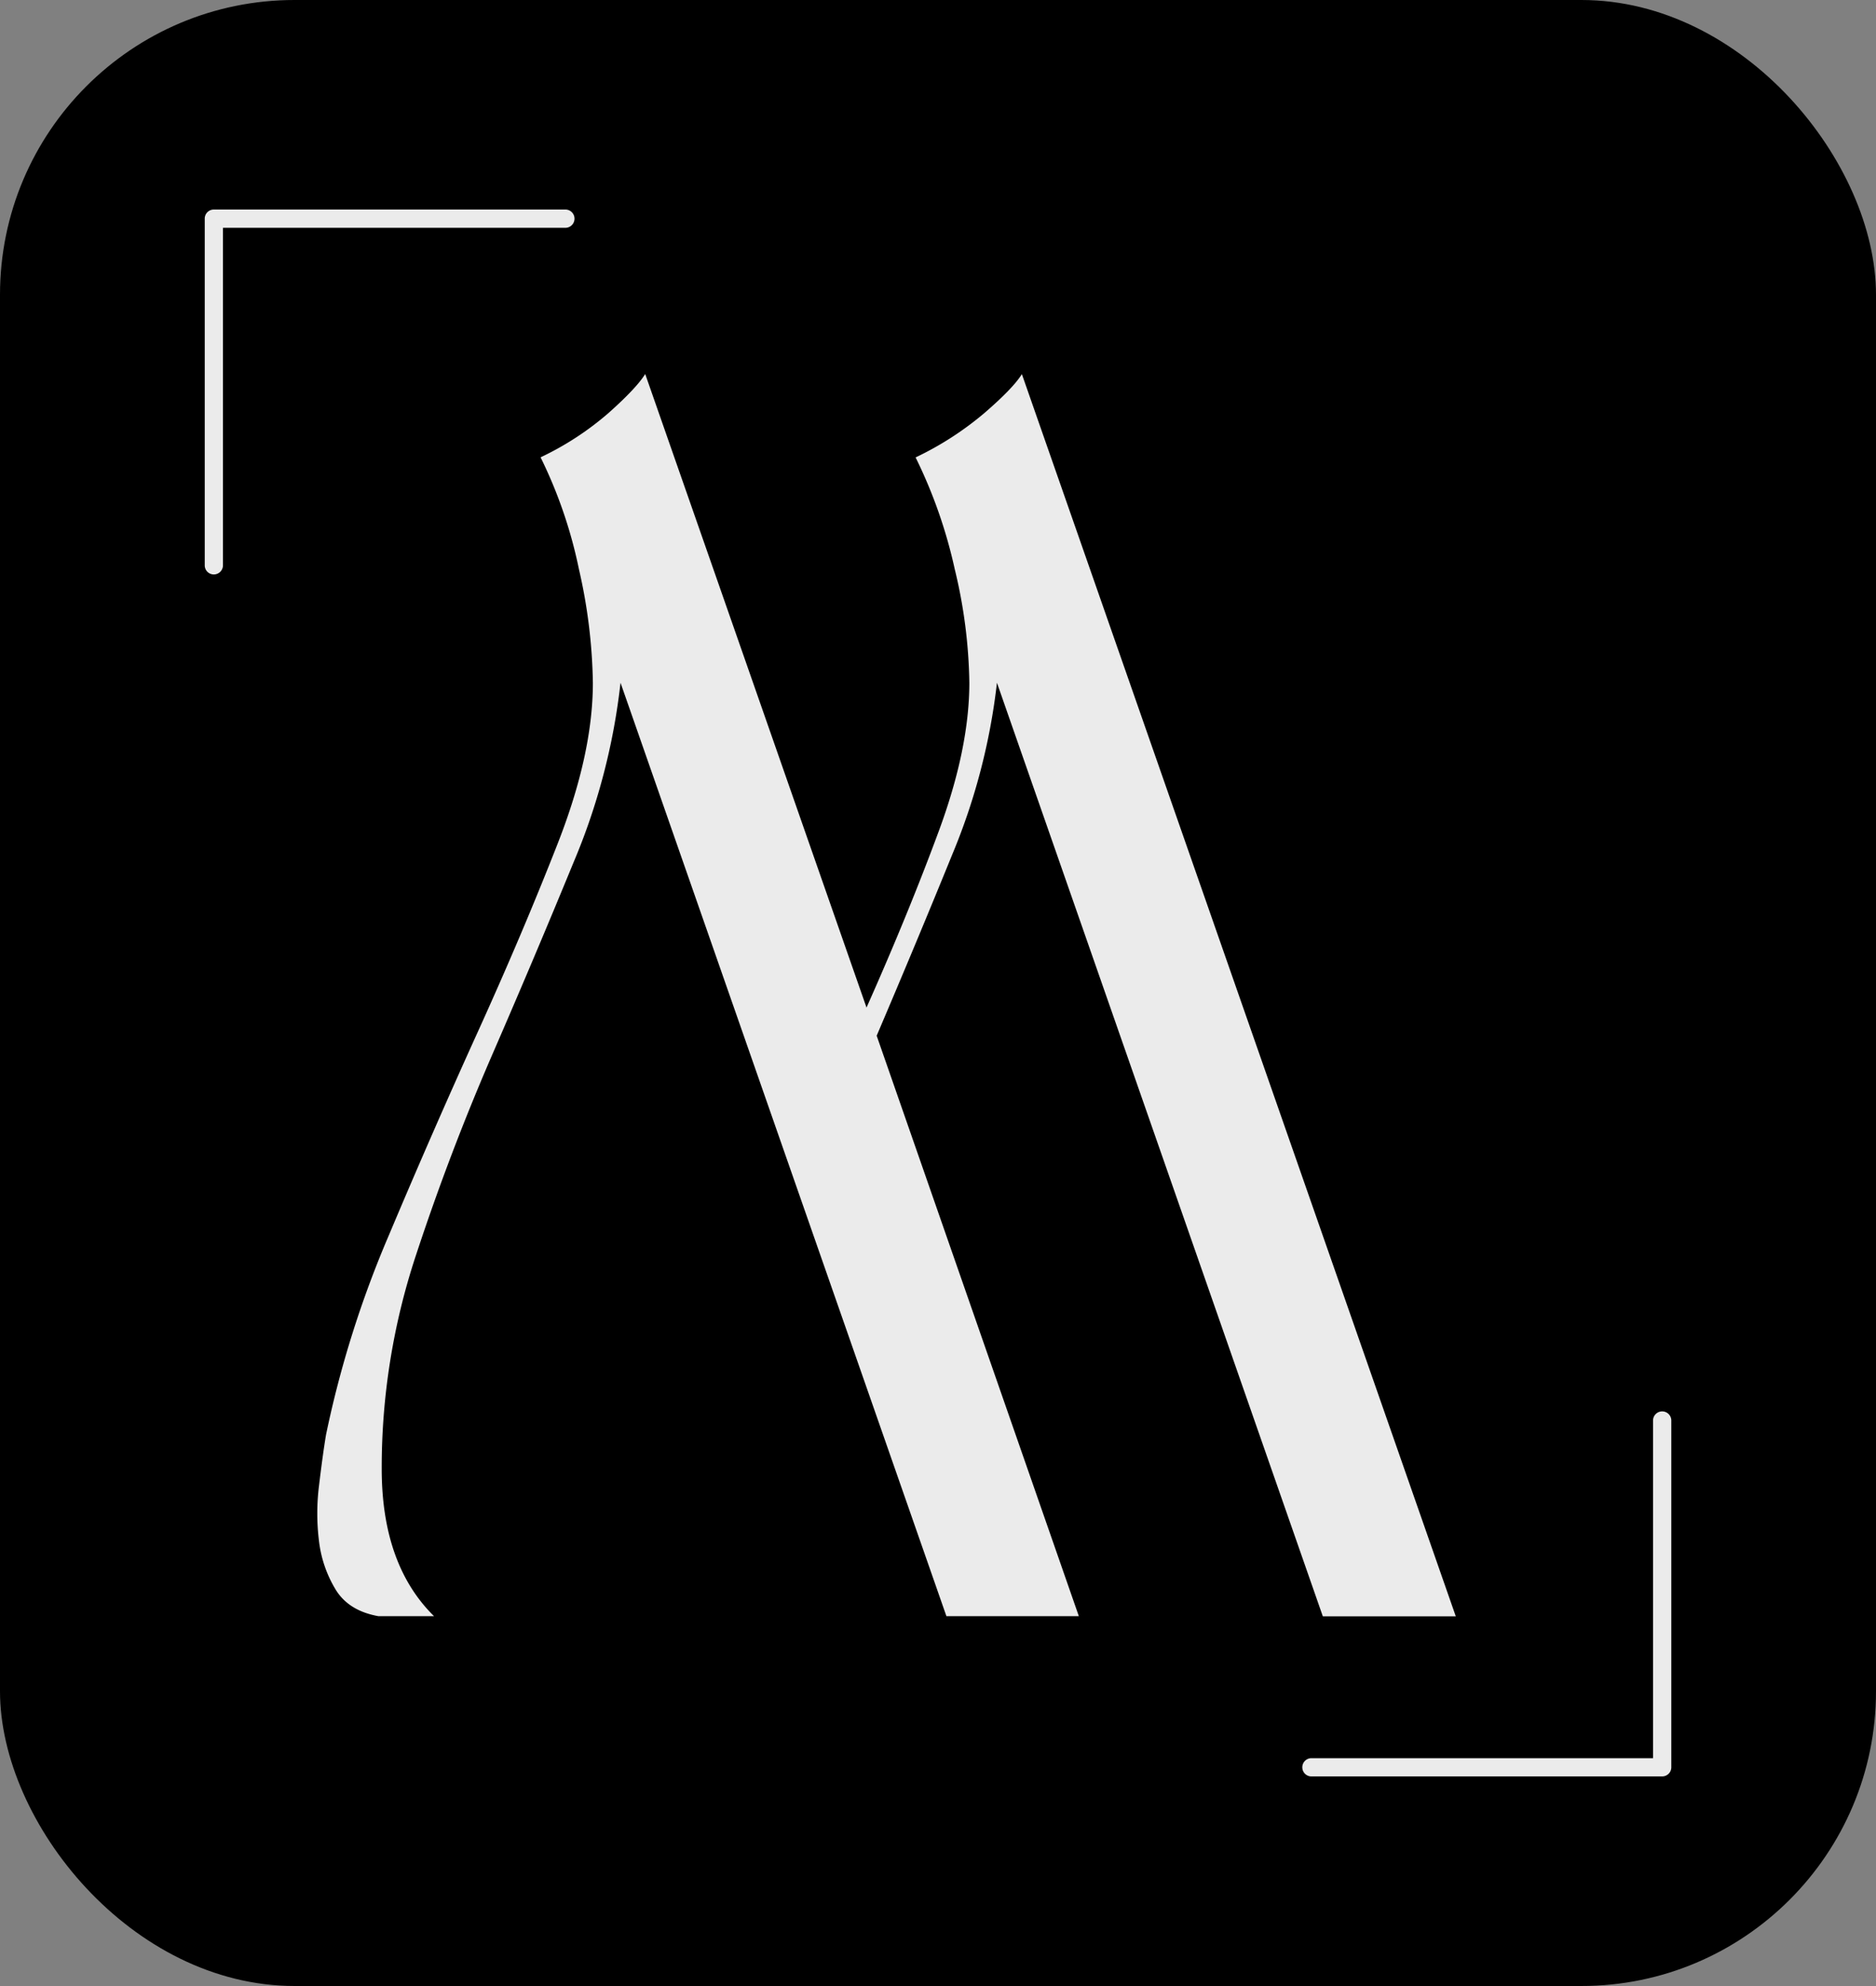 <svg xmlns="http://www.w3.org/2000/svg" viewBox="0 0 386.04 408.43"><rect x="0" y="0" width="386.04" height="408.43" fill="#808080" stroke="none"/><defs><style>.cls-1{fill:#ebebeb;}</style></defs><g id="Capa_2" data-name="Capa 2"><g id="Capa_1-2" data-name="Capa 1"><rect width="386.04" height="408.43" rx="60.62"/><g id="ISOTIPO"><path class="cls-1" d="M127.69,140.41a132.22,132.22,0,0,1-9.69,37q-7.87,19.16-16.67,39.41T85.55,258.28a138.8,138.8,0,0,0-7,43.79q0,19.71,10.76,30.3H77.84q-6.11-1.1-8.78-5.48A24.79,24.79,0,0,1,65.65,317a46.07,46.07,0,0,1,0-11.5c.48-4,.95-7.48,1.43-10.4A215.09,215.09,0,0,1,80,254.08q9-21.35,18.28-41.78t16.5-38.87Q122,155,122,140.41a111.07,111.07,0,0,0-2.87-23.36,95.59,95.59,0,0,0-7.89-23,61.2,61.2,0,0,0,14-9.13q5.73-5.1,7.53-8l45.54,130.29q8.61-19.33,14.88-36.31t6.28-30.47a104.83,104.83,0,0,0-3-23.36,101,101,0,0,0-8.06-23,65.27,65.27,0,0,0,14.16-9.13q5.91-5.1,7.71-8l89.29,255.47H272.21l-67.06-192A129.55,129.55,0,0,1,196,175.62Q188.65,193.68,180.4,213L222,332.37H194.75Z"/><path class="cls-1" d="M44,118.14a1.87,1.87,0,0,1-1.87-1.88V45A1.87,1.87,0,0,1,44,43.09h72.34a1.88,1.88,0,0,1,0,3.76H45.88v69.41A1.88,1.88,0,0,1,44,118.14Z"/><path class="cls-1" d="M342,365.33H269.73a1.88,1.88,0,0,1,0-3.75h70.43V292.14a1.88,1.88,0,0,1,3.76,0v71.32A1.88,1.88,0,0,1,342,365.33Z"/></g></g></g></svg>